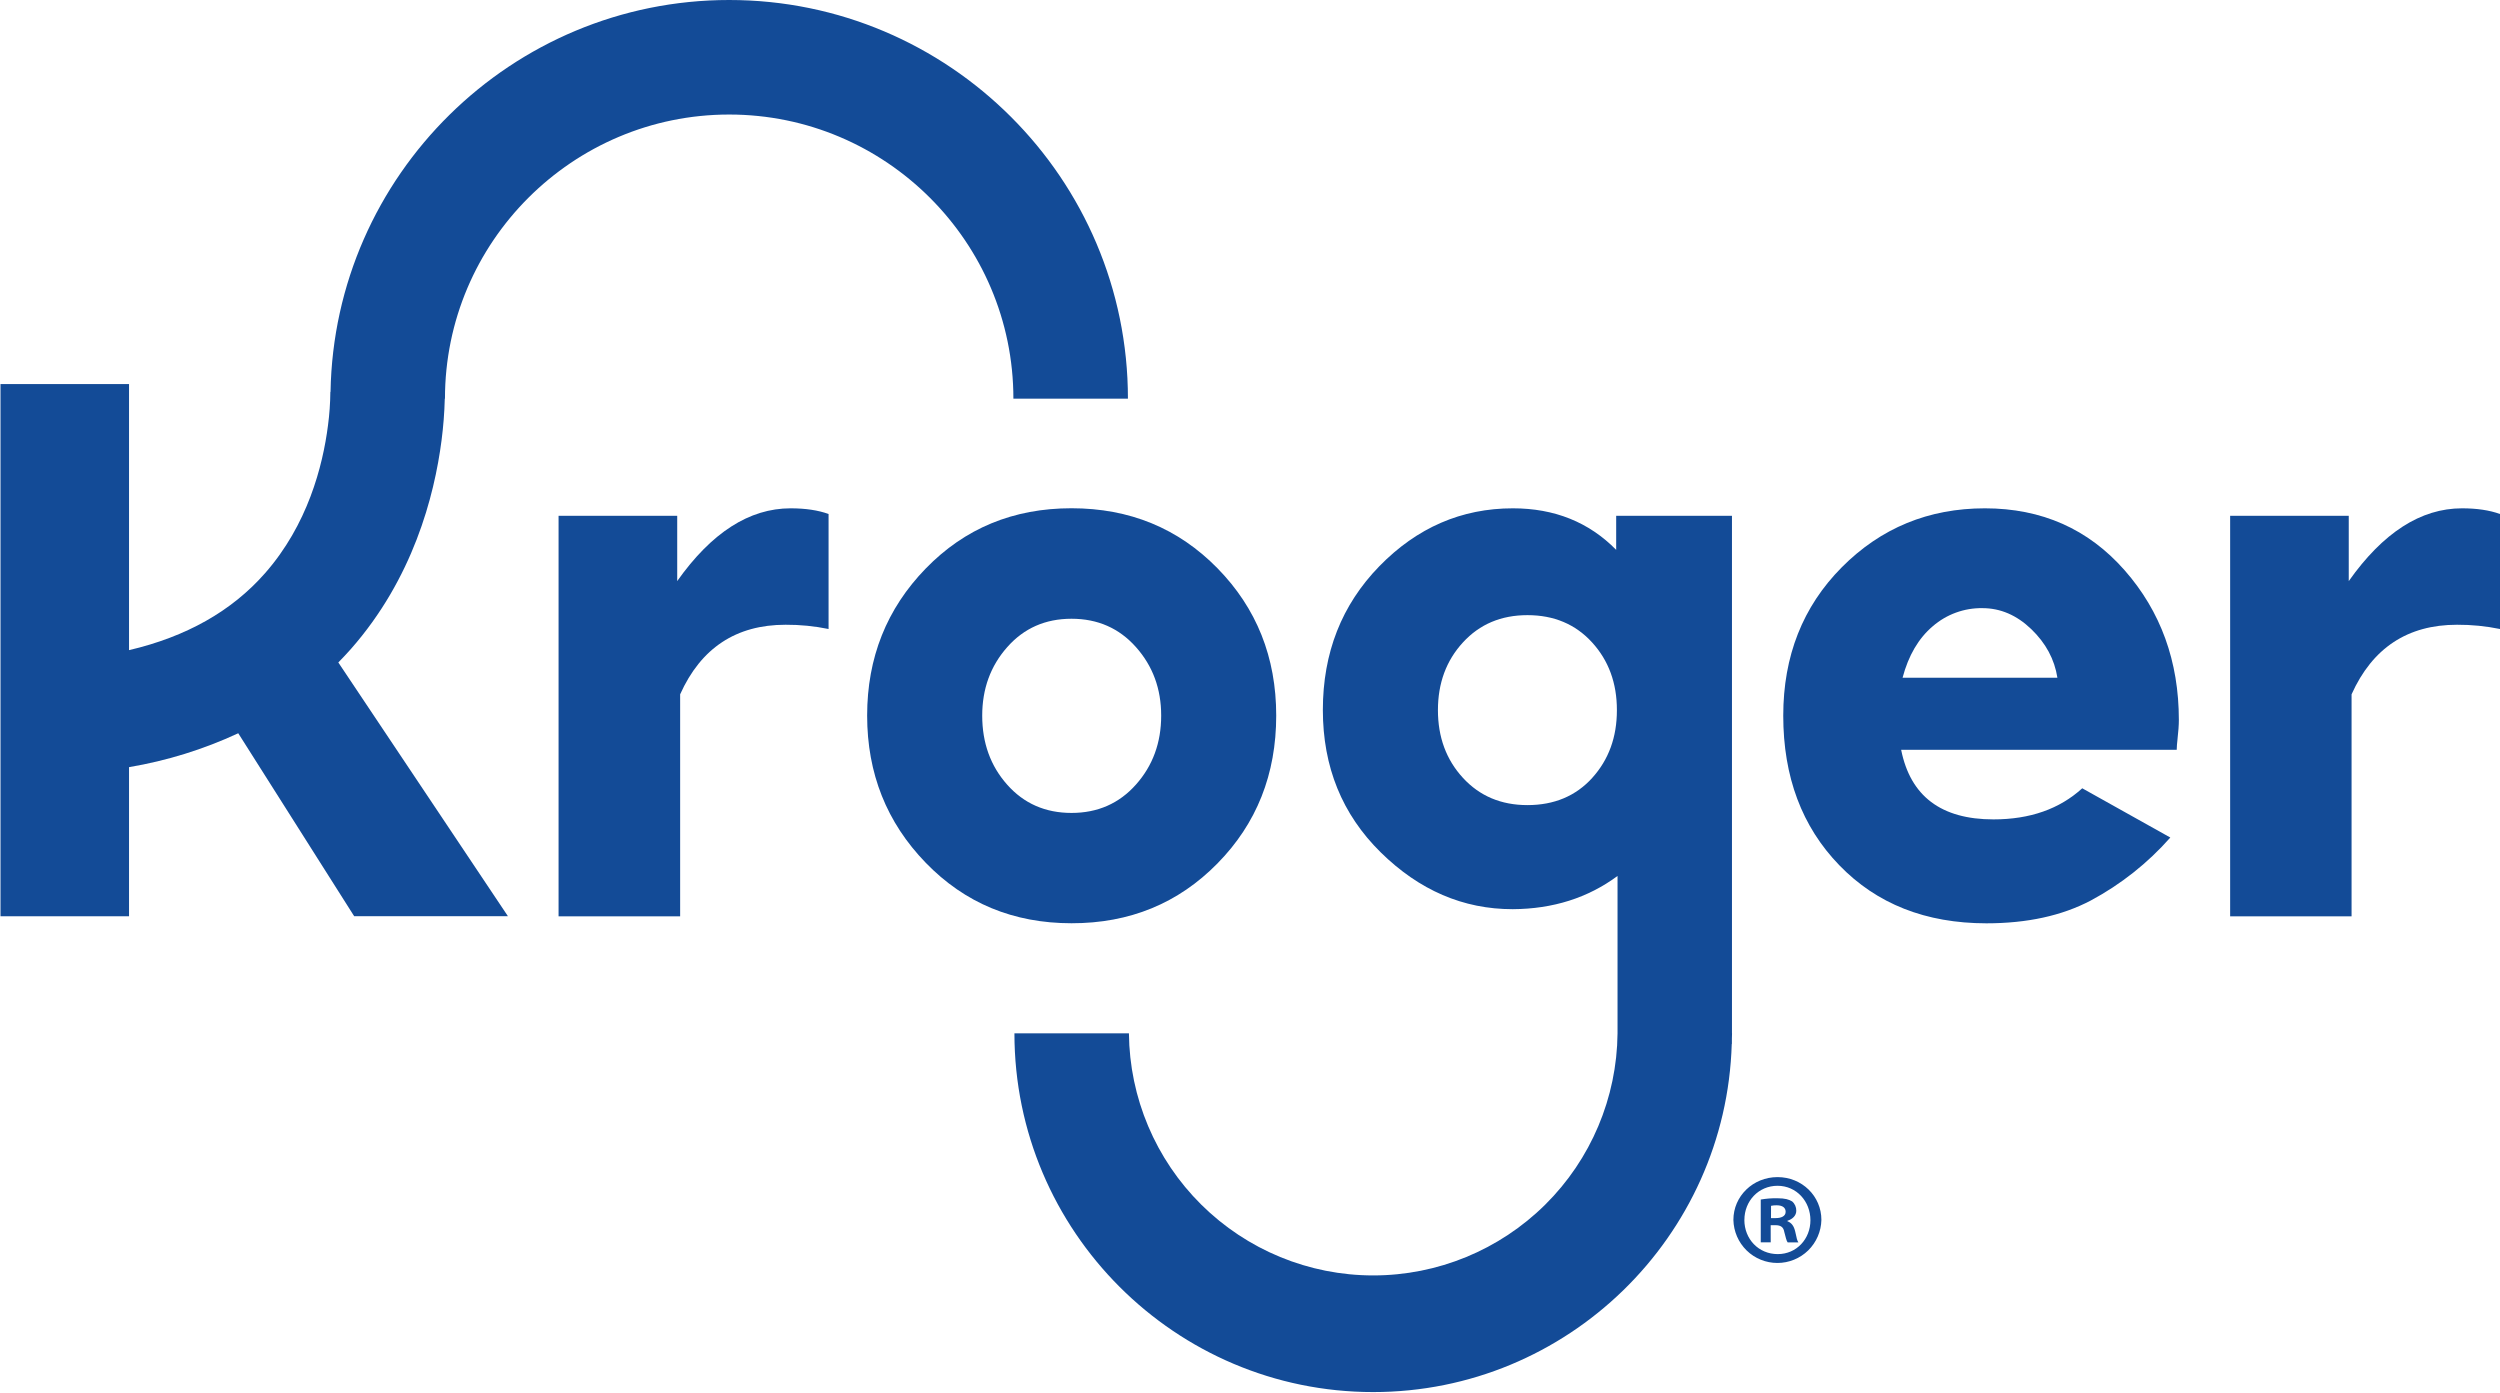 <svg width="70" height="39" viewBox="0 0 70 39" fill="none" xmlns="http://www.w3.org/2000/svg">
<path d="M18.962 16.27V14.442H15.64V25.657H19.044V19.441C19.627 18.143 20.612 17.493 21.997 17.493C22.401 17.491 22.804 17.531 23.2 17.612V14.392C22.908 14.286 22.553 14.233 22.136 14.233C20.981 14.233 19.924 14.912 18.962 16.27Z" fill="#134B97"/>
<path d="M34.089 24.176C35.186 23.06 35.734 21.68 35.734 20.036C35.734 18.406 35.186 17.031 34.089 15.911C32.991 14.791 31.629 14.231 30.002 14.231C28.374 14.231 27.014 14.793 25.921 15.918C24.827 17.044 24.28 18.416 24.28 20.036C24.28 21.656 24.827 23.03 25.921 24.158C27.014 25.287 28.375 25.851 30.002 25.851C31.629 25.853 32.991 25.294 34.089 24.176ZM28.203 21.973C27.735 21.448 27.502 20.802 27.502 20.038C27.502 19.287 27.735 18.647 28.203 18.119C28.67 17.59 29.27 17.325 30.002 17.325C30.735 17.325 31.336 17.589 31.807 18.119C32.278 18.648 32.514 19.288 32.513 20.038C32.513 20.796 32.278 21.439 31.807 21.968C31.337 22.497 30.735 22.762 30.002 22.762C29.27 22.762 28.67 22.499 28.203 21.973Z" fill="#134B97"/>
<path d="M55.578 14.233C54.001 14.233 52.665 14.783 51.571 15.883C50.478 16.984 49.931 18.369 49.931 20.038C49.931 21.75 50.454 23.146 51.502 24.228C52.549 25.31 53.921 25.852 55.618 25.853C56.758 25.853 57.732 25.641 58.541 25.215C59.383 24.764 60.137 24.167 60.769 23.451L58.303 22.072C57.667 22.652 56.838 22.943 55.817 22.943C54.352 22.943 53.491 22.293 53.232 20.994H60.948C60.95 20.903 60.957 20.811 60.968 20.721C60.981 20.605 60.991 20.499 60.998 20.403C61.005 20.307 61.008 20.226 61.008 20.16C61.008 18.516 60.501 17.118 59.487 15.965C58.472 14.812 57.17 14.234 55.578 14.233ZM53.272 18.976C53.437 18.353 53.719 17.873 54.117 17.535C54.503 17.201 54.998 17.02 55.509 17.028C56.012 17.028 56.468 17.224 56.876 17.616C57.284 18.009 57.527 18.462 57.607 18.976L53.272 18.976Z" fill="#134B97"/>
<path d="M68.936 14.233C67.783 14.233 66.726 14.912 65.765 16.271V14.442H62.444V25.657H65.844V19.441C66.428 18.143 67.412 17.493 68.797 17.493C69.201 17.491 69.604 17.531 70 17.612V14.392C69.707 14.286 69.352 14.233 68.936 14.233Z" fill="#134B97"/>
<path d="M12.364 12.326C12.414 11.94 12.444 11.552 12.454 11.163H12.459C12.459 6.776 16.03 3.207 20.417 3.207C24.803 3.207 28.375 6.777 28.375 11.163H31.582C31.582 5.008 26.574 0 20.417 0C14.325 0 9.359 4.904 9.255 10.972H9.25C9.247 11.288 9.225 11.603 9.183 11.916C9.037 13.056 8.611 14.698 7.419 16.052C6.487 17.113 5.211 17.83 3.613 18.204V10.754H0.014V25.655H3.613V21.48C4.67 21.302 5.699 20.983 6.671 20.531L9.917 25.654H14.222L9.473 18.549C9.593 18.426 9.712 18.3 9.827 18.17C11.554 16.207 12.16 13.91 12.364 12.326Z" fill="#134B97"/>
<path d="M48.495 28.934V14.442H45.253V15.396C44.491 14.621 43.527 14.233 42.36 14.233C40.922 14.233 39.675 14.774 38.621 15.855C37.567 16.937 37.04 18.279 37.04 19.88C37.04 21.473 37.58 22.801 38.658 23.864C39.737 24.927 40.97 25.458 42.357 25.457C43.484 25.451 44.462 25.14 45.291 24.527C45.291 24.549 45.291 27.906 45.291 28.934C45.274 30.738 44.547 32.461 43.266 33.73C41.985 34.999 40.254 35.712 38.451 35.712C36.647 35.712 34.917 34.999 33.636 33.73C32.355 32.461 31.627 30.738 31.61 28.934H28.404C28.404 34.473 32.911 38.978 38.449 38.978C43.889 38.978 48.331 34.632 48.489 29.23H48.493V29.077C48.493 29.029 48.497 28.981 48.497 28.933L48.495 28.934ZM44.583 21.781C44.122 22.289 43.517 22.543 42.768 22.543C42.032 22.543 41.43 22.289 40.963 21.781C40.495 21.273 40.262 20.64 40.262 19.884C40.262 19.128 40.495 18.496 40.963 17.987C41.43 17.478 42.032 17.224 42.768 17.224C43.51 17.224 44.113 17.478 44.578 17.987C45.042 18.495 45.274 19.128 45.273 19.884C45.274 20.64 45.043 21.272 44.582 21.781H44.583Z" fill="#134B97"/>
<path d="M50.999 34.157C50.992 34.48 50.859 34.786 50.629 35.012C50.399 35.237 50.089 35.363 49.767 35.363C49.445 35.363 49.135 35.237 48.905 35.012C48.675 34.786 48.542 34.48 48.535 34.157C48.535 33.492 49.084 32.959 49.771 32.959C50.458 32.959 50.999 33.494 50.999 34.157ZM48.842 34.157C48.842 34.691 49.237 35.115 49.778 35.115C50.304 35.115 50.692 34.691 50.692 34.166C50.692 33.642 50.305 33.202 49.771 33.202C49.237 33.202 48.843 33.631 48.843 34.157H48.842ZM49.58 34.786H49.301V33.587C49.453 33.561 49.608 33.548 49.762 33.551C49.988 33.551 50.091 33.587 50.179 33.639C50.217 33.671 50.247 33.712 50.267 33.757C50.287 33.803 50.297 33.852 50.296 33.902C50.296 34.034 50.194 34.136 50.048 34.181V34.195C50.164 34.239 50.23 34.327 50.267 34.488C50.304 34.67 50.323 34.743 50.355 34.787H50.055C50.018 34.743 49.999 34.634 49.96 34.495C49.938 34.363 49.865 34.305 49.711 34.305H49.579L49.58 34.786ZM49.588 34.107H49.719C49.873 34.107 49.998 34.055 49.998 33.931C49.998 33.82 49.918 33.748 49.743 33.748C49.691 33.747 49.64 33.752 49.589 33.763L49.588 34.107Z" fill="#134B97"/>
</svg>
